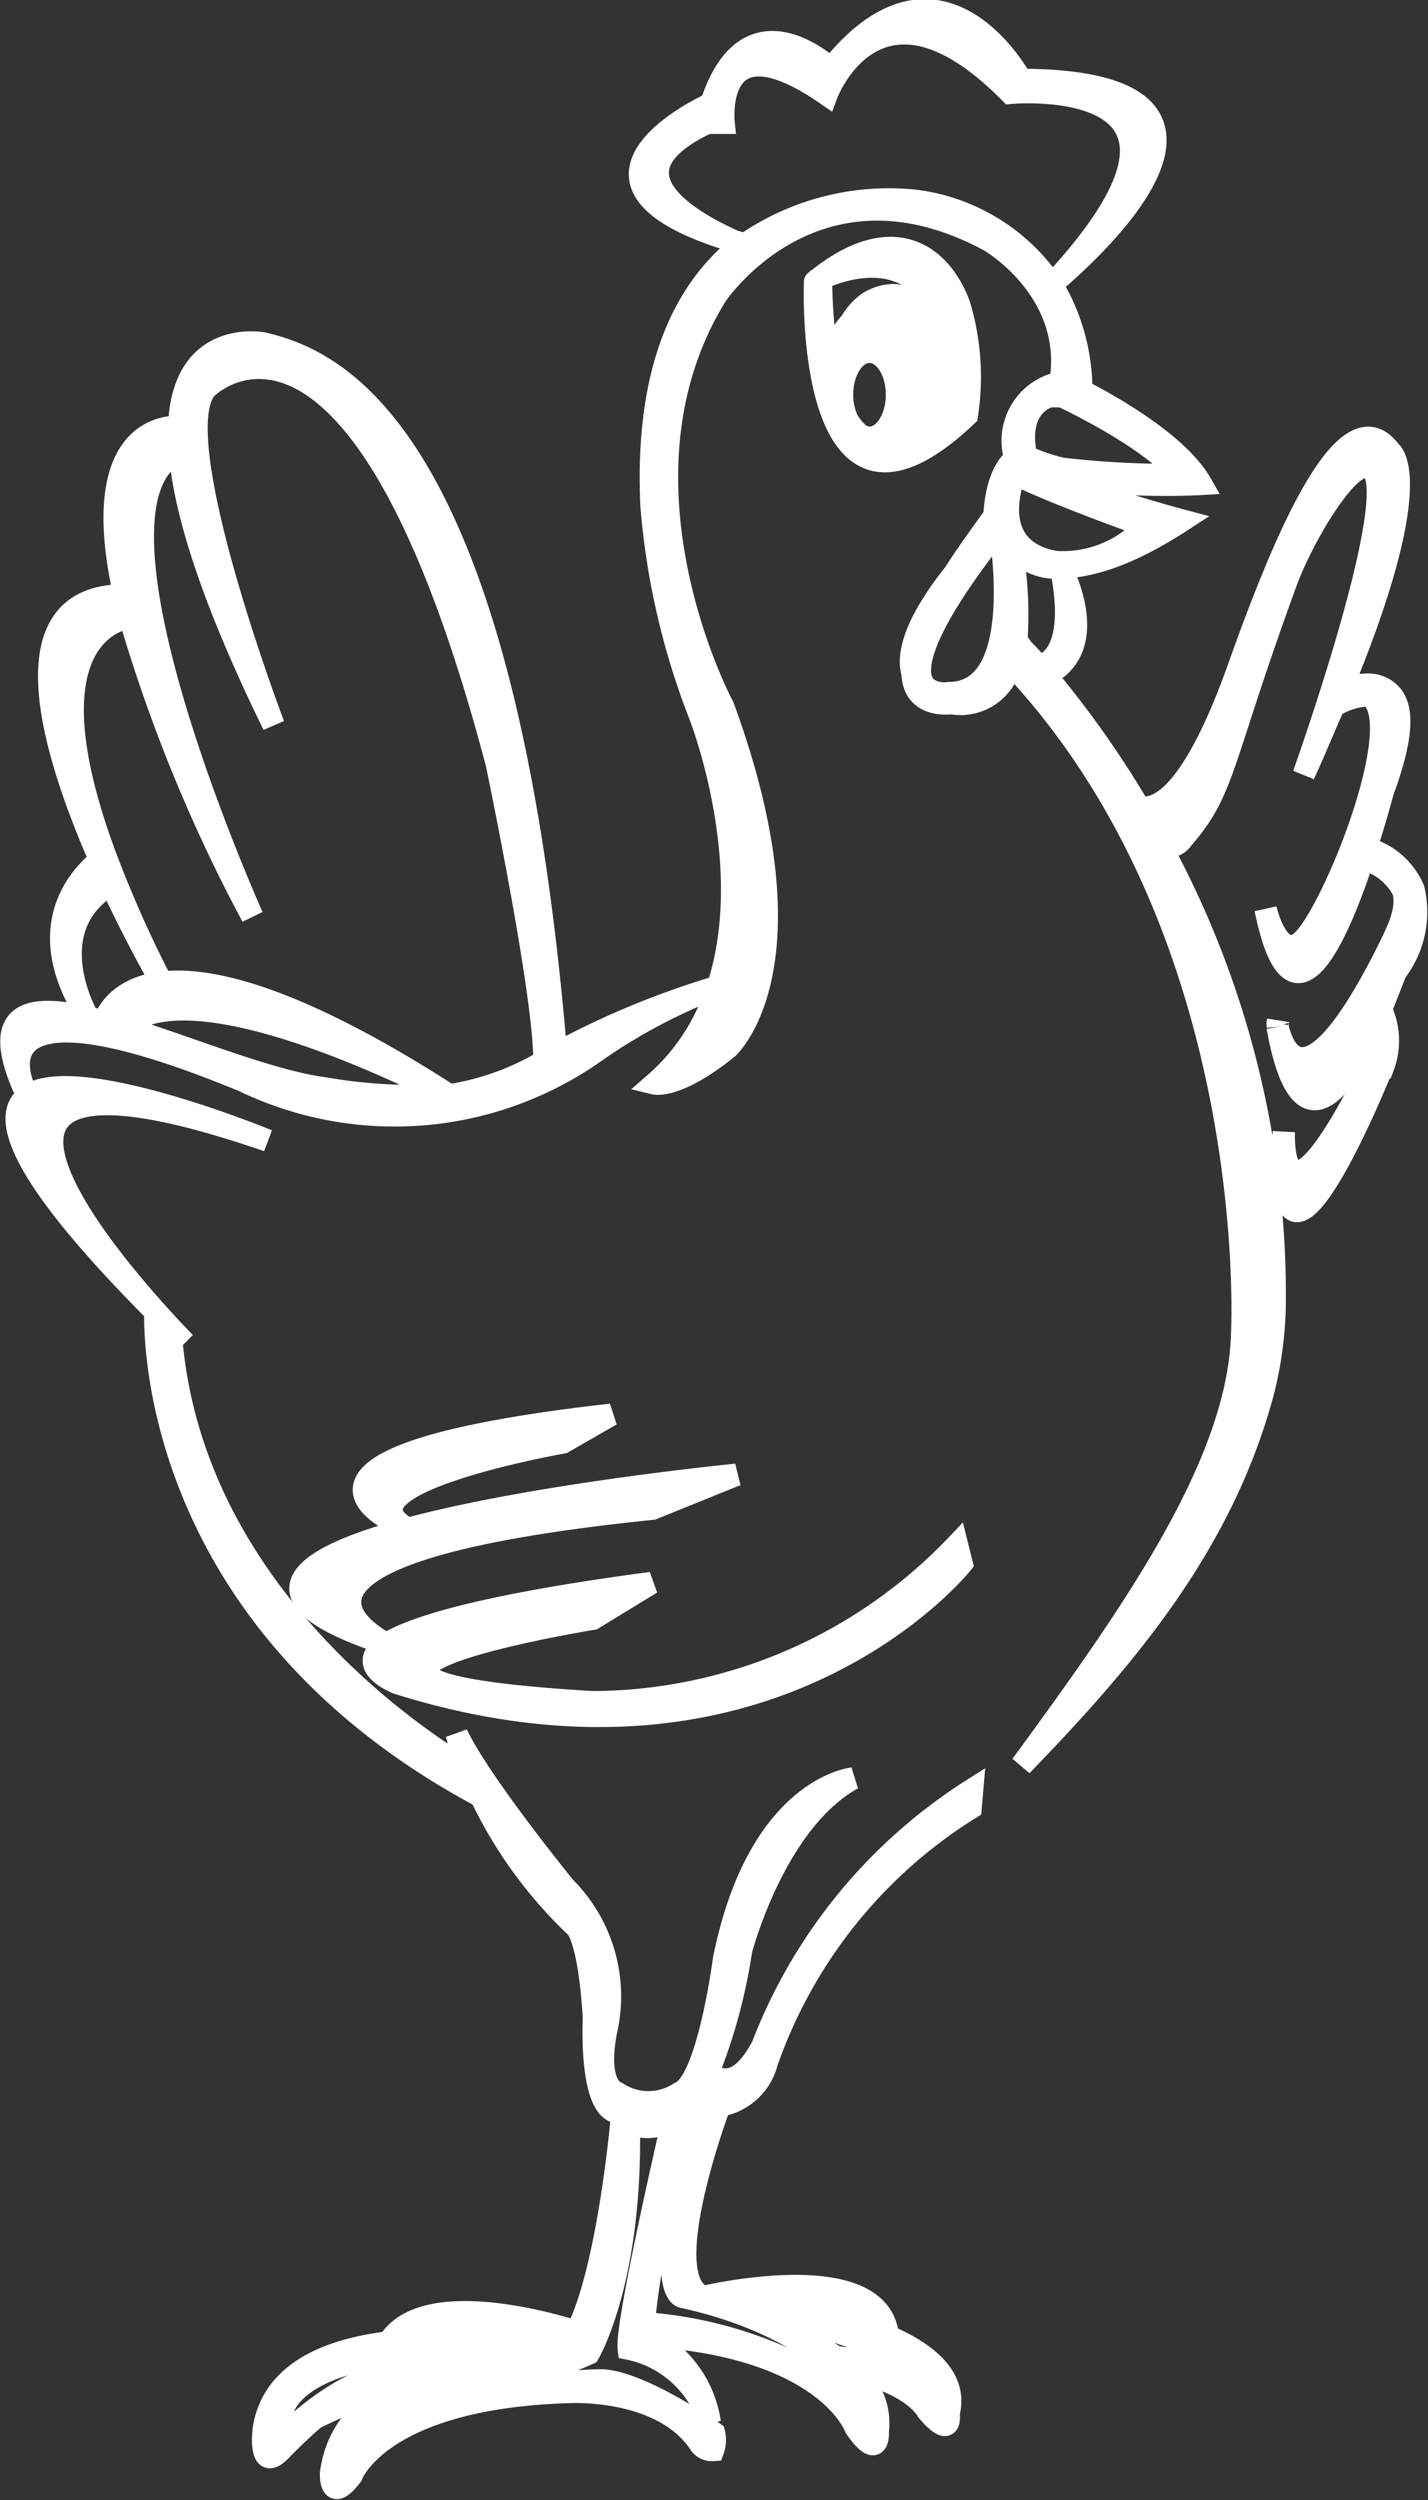 <svg xmlns="http://www.w3.org/2000/svg" viewBox="0 0 64 112"><rect x="0" y="0" width="64" height="112" fill="#333333" stroke="none"/><defs><style>.cls-1{fill:#fff;stroke:#fff;}</style></defs><g><path class="cls-1" d="M29.24,67.59,33,66.07S3.05,69,17.32,73.65c-1.53,1,.52,1.76.52,1.76,16.78,5.26,25.26-5.36,25.26-5.36l-.21-.84a22.67,22.67,0,0,1-16.32,7.05c-16.87-1,0-3.74,0-3.74l2.62-1.6c-7.55,1-10.71,2-11.86,2.73C17.29,73.64,9.22,69.63,29.24,67.59Z"/><path class="cls-1" d="M18.13,68.41c-3.09-2,7.1-3.79,7.1-3.79l2.16-1.24C10.21,65.32,18.13,68.41,18.13,68.41Z"/><path class="cls-1" d="M10.93,48.43a15.59,15.59,0,0,0,15.74-1.31,25.1,25.1,0,0,1,5.49-2.91,38,38,0,0,0-7.24,3h0C22.6,19.21,15,16.15,11.82,15.39c0,0-3.64-.74-3.79,3.73-.38,0-4.16-.11-2.45,7.55h0c-5.31,0-3.3,6.8-1.09,11.86-.78.62-3.13,2.91-.62,6.91,0,0-2.17-3.88,1.11-5.83,1.14,2.46,2.2,4.28,2.2,4.28a52.33,52.33,0,0,1-2.45-5.52h0C1.24,29,4.94,27.8,5.82,27.65a70.12,70.12,0,0,0,5.49,13.41S2.94,22.47,8.06,20.23c.2,2.55,1.34,6.41,4.2,12.25,0,0-4.94-13-3-15.1,0,0,6.77-6.77,13,16.81,0,0,2.16,10.31,2.14,13.35a11.85,11.85,0,0,1-4.26,1.53c-14-9-15.46-3.32-15.46-3.32l.82.3c2.86-2.63,11.94,1.71,14.52,3a22.82,22.82,0,0,1-5.47-.29c-5.44-.7-16.69-7.34-13.47,0C.56,47.55-.13,43.86,10.93,48.43Z"/><path class="cls-1" d="M43.33,18.61A11.22,11.22,0,0,0,43,13.69c-.82-2.26-3-3.92-6.47-1.07l.13-.07c-.07.07-.13.15-.13.07S36,25.58,43.33,18.61Zm-5.59-.93c0-1.06.55-1.92,1.23-1.92s1.23.86,1.23,1.92-.55,1.93-1.23,1.93a1,1,0,0,1-.41-.11,2.77,2.77,0,0,1-.57-.66,2.72,2.72,0,0,1-.25-1.16ZM43,18A8.41,8.41,0,0,1,41.8,19a3.52,3.52,0,0,0,.57-1.94c-.39-4-2.21-4.24-3.43-3.51a2.7,2.7,0,0,0-.8.88,3.48,3.48,0,0,0-.94,2.24,21.89,21.89,0,0,1-.4-4.2C37.92,12,42.63,10.16,43,18Z"/><path class="cls-1" d="M34.17,91.67c-1.06,2-2,1.54-2.43,1.17a24.55,24.55,0,0,0,1.47-5.45s1.48-5.76,5-7.71c0,0-4.21.41-5.76,8.09,0,0-.72,5.54-2,6a2.55,2.55,0,0,1-2.78,0s-1-.21-.51-2.77a6.91,6.91,0,0,0-1.85-6.45s-3.82-4.69-4.84-6.86a12.45,12.45,0,0,0,.52,1.6C18.81,78,8.36,71.24,7.64,59.52l.65.64S-7.31,44.46,12,51.1c0,0-8.61-3.55-10.77-2l-.13-.3c.05.13.1.23.13.3-1.25.92-.32,3.58,5.73,9.66,0,.6-.42,13.68,14.6,21.72a19.82,19.82,0,0,0,4.26,5.85s.58.48.8,4.07c0,0-.21,3.92,1,4.22a2.44,2.44,0,0,0,.61.39l-.36-.13s-.75,8.57-2.6,10.42a30.07,30.07,0,0,0-7.15-.43c.5-.33,2.68-1.44,7.72-.4,0,0-6.74-2.27-8.42.47-2.71.33-5.17,1.34-5.59,3.83,0,0-.3,2.17.83.92,0,0,.81-.83,1.45-1.36A27.45,27.45,0,0,1,17.31,107l1.34-.46c-1.86.72-3.51,2-3.81,4.24,0,0-.09,1.44.91.13,0,0,1.24-3.5,9.78-3.75,0,0,4.09-.23,5.8,2.26a.66.66,0,0,0,.63.34A1.32,1.32,0,0,0,32,109s-3.19-2.25-5-2.36c0,0-6.38,0-10.6,2.67-.14.09.31-2.31,6.59-2.87a13,13,0,0,0,3.39-1s1.95-3.27,1.8-10.34a1.9,1.9,0,0,0,2-.22s-2.14,9.19-2,10.34a4.8,4.8,0,0,1,3.63,3.31,5.06,5.06,0,0,0-3-3.91c8.22.44,9.53,4.13,9.53,4.13,1.09,1.57,1,.18,1,.18a3,3,0,0,0-1.13-2.72c2.75.58,3.36,1.8,3.36,1.8,1.13,1.33.94.13.94.13.41-1.57-.89-2.69-2.72-3.48-.35-3.64-8.23-1.76-8.23-1.76,6.47-1,7.32.86,7.42,1.45a33.49,33.49,0,0,0-7.42-1.45c6.85,1.46,9.07,2.85,9.07,2.85,3,2.05.62,1.23.62,1.23a8,8,0,0,0-3.78-1.38,21.41,21.41,0,0,0-5.92-2.69c-2.1-.75.36-7.65.7-8.58a2.62,2.62,0,0,0,2.11-1.92A21.88,21.88,0,0,1,43.5,81l.07-.82A23.64,23.64,0,0,0,34.17,91.67ZM19.34,106.34c-2.42-.72-5.12,1.42-6.19,2.39-.59.23-1,.21-.47-.77,0,0,.72-3.62,11.83-2.27l.68-.35a1.07,1.07,0,0,1-.68.35A17.68,17.68,0,0,0,19.34,106.34Zm11.44-3.4c6.28,1.43,8,4.71,8,4.71.22,1.11-.93-.51-.93-.51a18.66,18.66,0,0,0-9-3.06,42.05,42.05,0,0,1,2.25-9.9l.16,0c-2.25,9.46-.5,8.72-.5,8.72Z"/><path class="cls-1" d="M57.27,45.94l0-.15S57.25,45.85,57.27,45.94Z"/><path class="cls-1" d="M62.56,43.53a4.4,4.4,0,0,0,.79-3.68A3.19,3.19,0,0,0,61.22,38c.3-.92.56-1.82.75-2.53.87-2.38,1-3.84.25-4.47s-1.69-.2-2.16,0c4-9.62,2.25-10.77,2.25-10.77-2-2.71-4.81,4.1-6.77,9.61-2.1,5.92-3.71,6.52-4.51,6.31a44.23,44.23,0,0,0-4.17-5.9c2.47-1.18.87-4.47.67-4.84,1.2,0,2.95-.46,5.45-2.09,0,0-5.54-1.47-7.19-2.62h0l.16.07c2.3,1.23,7.88.91,7.88.91-1-1.75-3.86-3.4-5.37-4.18a9.16,9.16,0,0,0-1.33-4.76c1.18-1,10.64-9.13-1.37-9.16,0,0-3.59-6.67-8.52-.5,0,0-3.71-3.53-5.36,1.56,0,0-8.06,3.62,1.41,6.28-2.42,1.85-4.39,5.31-4.09,11.75A33.13,33.13,0,0,0,31.35,32s4.37,11-2,16.54c0,0,1,.24,3.26-1.59,0,0,4.08-3.63-.2-15.29,0,0-5.45-10.13-.31-18.43,0,0,4.42-6.66,12.24-2.45,0,0,3.86,2.21,3.19,6.36l0,0a2.65,2.65,0,0,0-2.09,3.13,1.57,1.57,0,0,0,.08.31,1.44,1.44,0,0,0,.25.18v0a1.33,1.33,0,0,1-.26-.21s-.83.46-.94,2.56c-.72,1-1.32,1.83-1.8,2.59-1.07,1.34-2.25,3.2-1.87,4.48a.05.05,0,0,0,0,0c.06,1.58,1.74,1.32,1.74,1.32a2.29,2.29,0,0,0,2.65-1.78c11.36,12,10.38,30.05,10.38,30.05-.16,5.82-4.94,12.56-9.89,19.32,4.69-4.84,9-9.91,10.83-16.75a16.94,16.94,0,0,0,.52-4.07A42.2,42.2,0,0,0,52,37.86a.8.8,0,0,0,1-.29c1.93-2.23,1.64-3.28,4.63-11.47.72-2,2.9-5.73,3.8-5.13,1.55,1-3,13.73-3,13.73.56-1.21,1-2.33,1.47-3.35l.09.16a3.15,3.15,0,0,1,1.38-.36c1.84,1.14-1.61,9.7-3,11-1.09,1-1.65-1.43-1.65-1.43,1.16,5.71,3.09,1.62,4.37-2.24a2.81,2.81,0,0,1,1.82,1.46c.18.9-.23,1.7-.92,3.07-3.61,7-4.57,3.74-4.73,3,1,5.57,2.95,2.89,4.38-.23a3.12,3.12,0,0,1,0,1.66c-4.32,8.81-4.11,3.47-4.1,3.26C57,60.05,61.87,48,61.87,48l0-.18.11,0a3.31,3.31,0,0,0-.09-2.6C62.13,44.62,62.35,44.05,62.56,43.53ZM41.05,9a11.3,11.3,0,0,0-7.73,2C32.07,10.45,26.41,8,31.7,5.5h.73S31.91.68,37.05,4.23c0,0,2.27-6.11,8.23-.07,0,0,10.82-1,1.86,8.6A8.69,8.69,0,0,0,41.05,9Zm6.69,8.82c1,.48,3.95,2,5.07,3.39a4,4,0,0,1-.47.07A41.85,41.85,0,0,1,47.59,21,8.79,8.79,0,0,1,46,20.46s-.6-2.08,1-2.7A3.76,3.76,0,0,1,47.74,17.78Zm-2.25,3.41c1.85.92,5.86,2.34,5.86,2.34a5.08,5.08,0,0,1-4.05,1.61c-3.25-.58-1.81-3.95-1.81-3.95Zm-4,9.55c-.57-.58-.51-2.27,3.31-7.11,0,0,1.33,7.38-2.27,7.38a1.38,1.38,0,0,1-.93-.18l-.11-.09ZM41,29.42a5.38,5.38,0,0,1,.87-2.2A8.77,8.77,0,0,0,41,29.43Zm4.55-.75,0,0a16.67,16.67,0,0,0-.44-5.13,2,2,0,0,1,.18.89,2.64,2.64,0,0,0,2.26,1c.75,3.69-.53,4.32-1,4.42-.45-.51-.72-.77-.72-.77Z"/></g></svg>